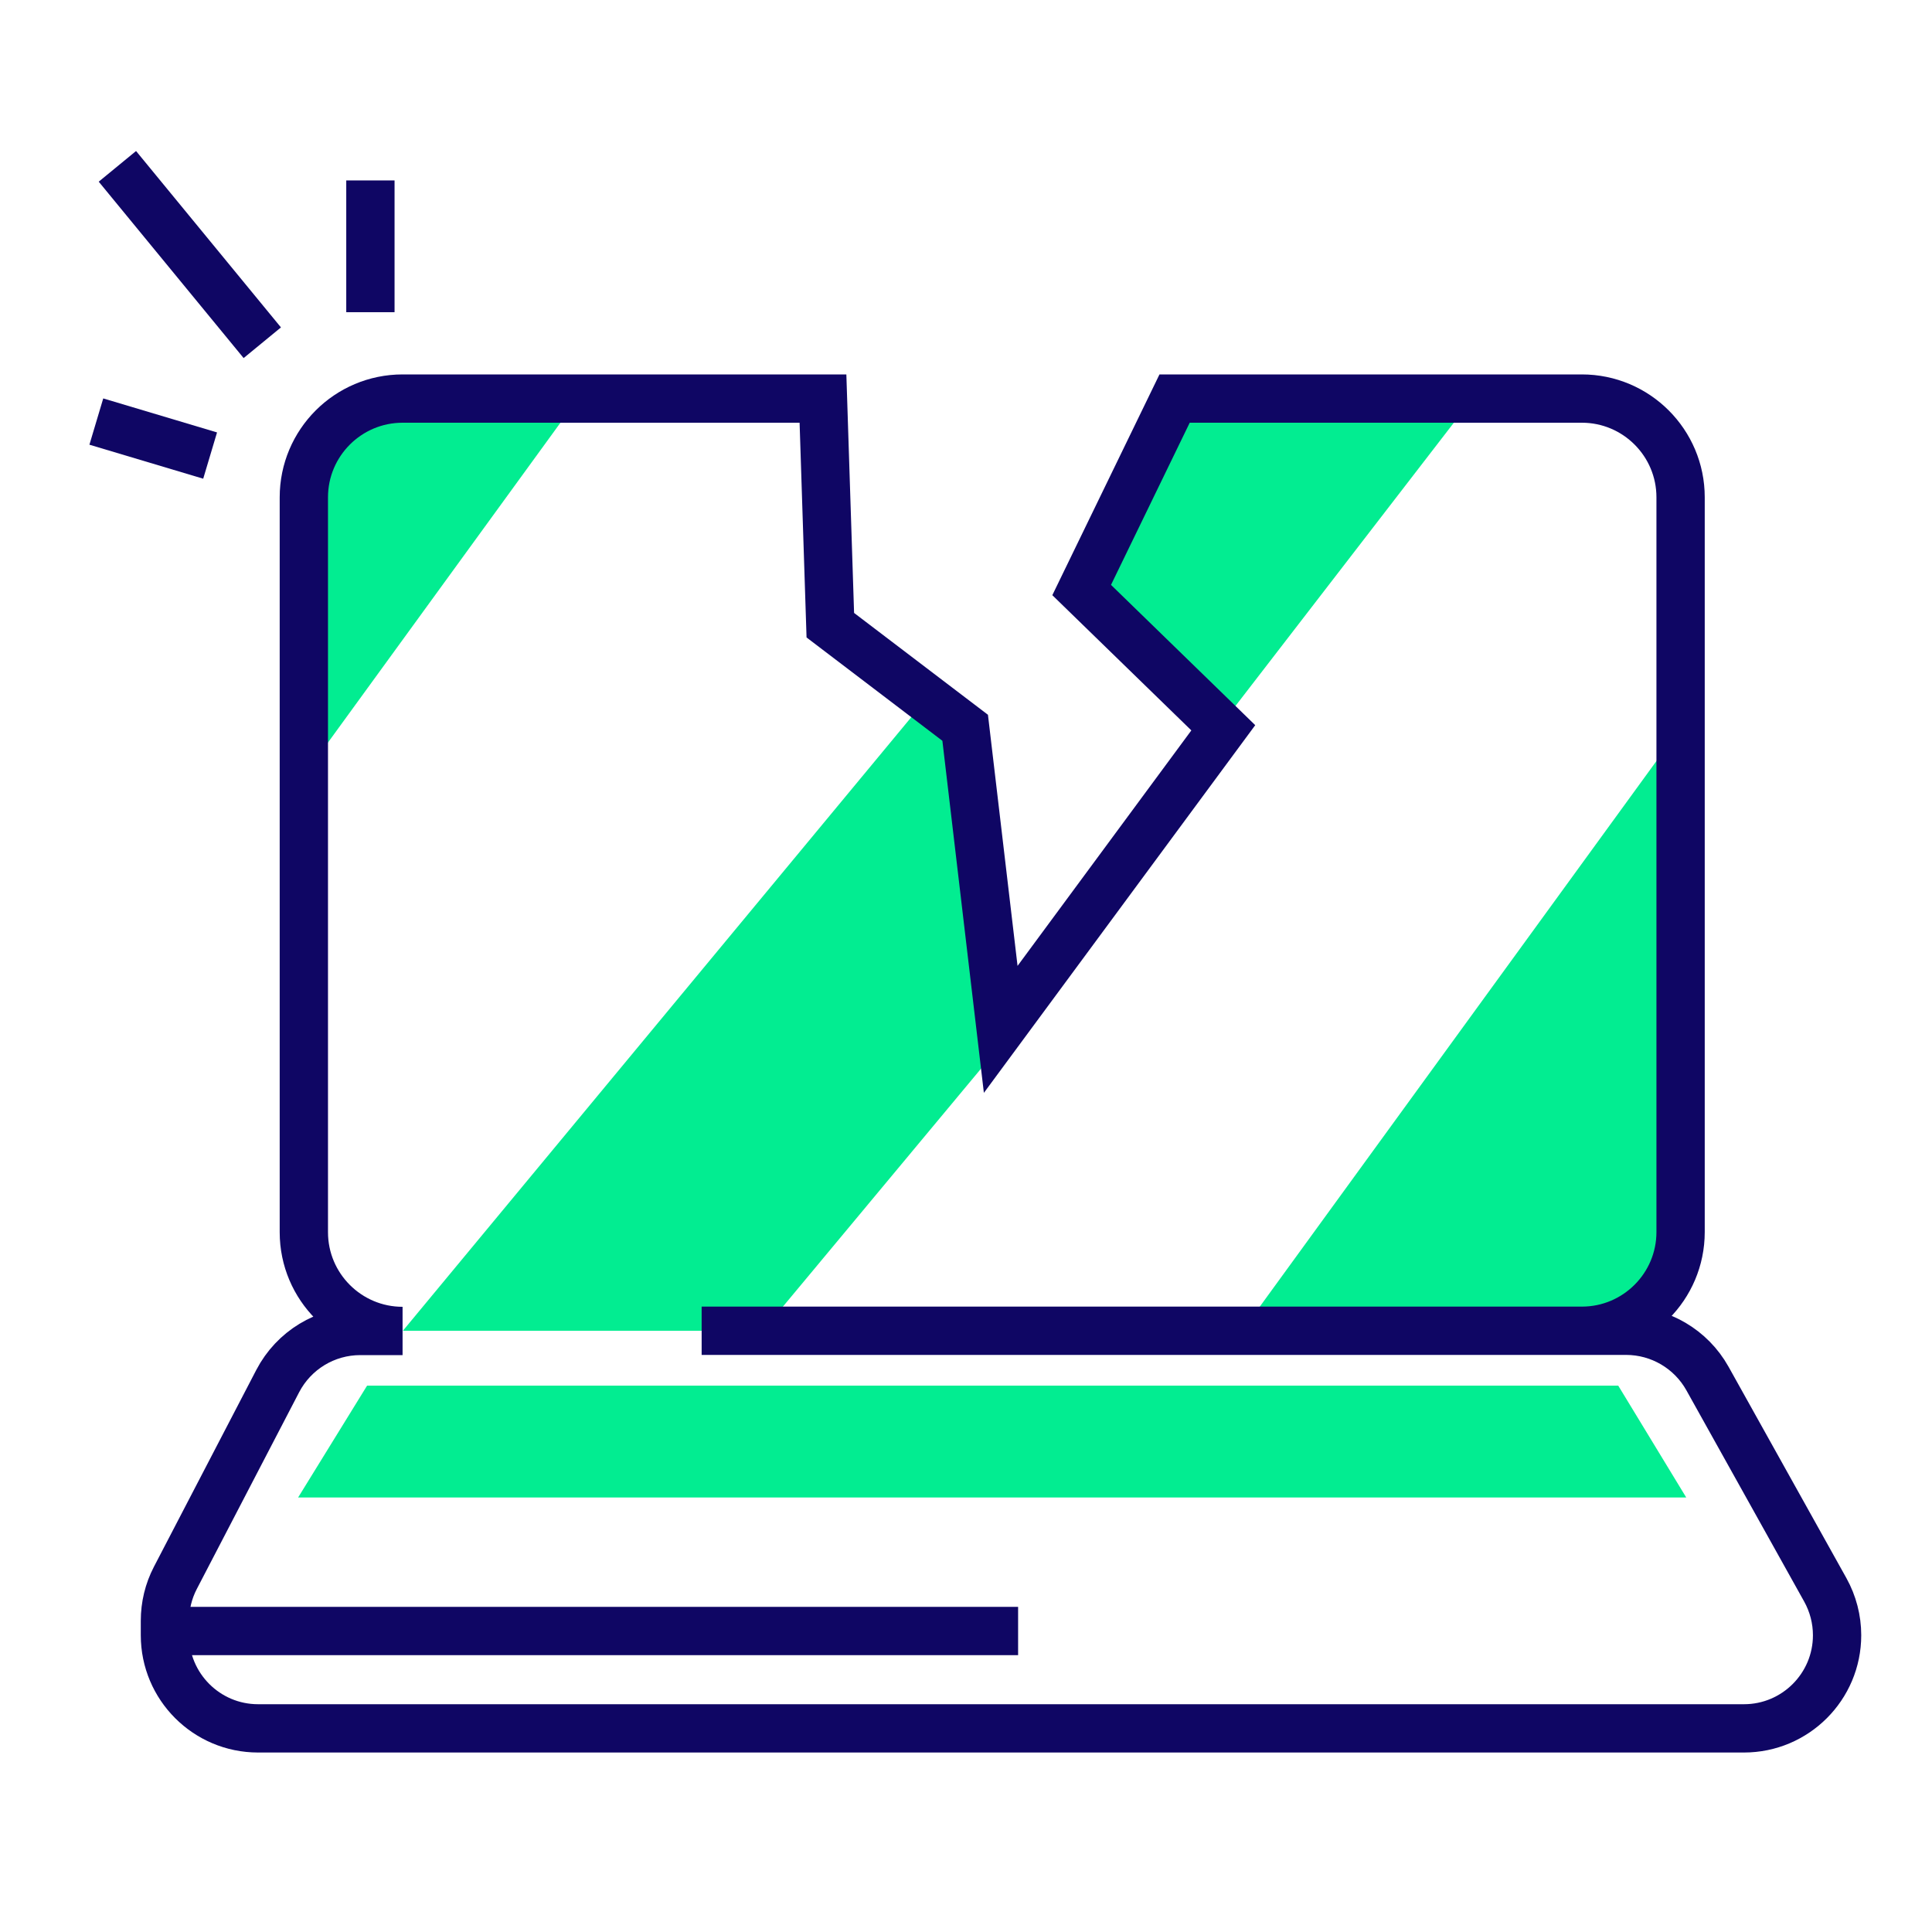<svg width="100" height="100" viewBox="0 0 100 100" fill="none" xmlns="http://www.w3.org/2000/svg">
<path d="M63.331 37.34L75.991 20.92L60.801 20.63L55.871 30.53L63.331 37.34Z" fill="#02ED91"/>
<path d="M47.972 36.151L49.972 37.671L51.812 54.071L39.482 68.881H20.852L47.972 36.151Z" fill="#02ED91"/>
<path d="M64.299 68.879L84.809 67.959L86.989 63.769V37.669L64.299 68.879Z" fill="#02ED91"/>
<path d="M29.91 20.63L18.99 21.12C17.69 21.18 16.52 21.92 15.92 23.08C15.65 23.6 15.51 24.18 15.51 24.77V40.45L29.91 20.64V20.63Z" fill="#02ED91"/>
<path d="M46.627 68.88H81.877C84.697 68.88 86.987 66.59 86.987 63.77V25.74C86.987 22.92 84.697 20.63 81.877 20.63H60.797L55.987 30.54L63.317 37.67L51.797 53.28L49.957 37.67L42.977 32.36L42.597 20.63H20.837C18.017 20.63 15.727 22.92 15.727 25.74V63.78C15.727 66.6 18.017 68.89 20.837 68.89H18.647C16.847 68.89 15.207 69.89 14.377 71.48L9.077 81.67C8.717 82.36 8.537 83.12 8.537 83.89V84.64C8.537 87.3 10.697 89.46 13.357 89.46H90.267C92.927 89.46 95.087 87.3 95.087 84.64C95.087 83.82 94.877 83.01 94.477 82.29L88.377 71.35C87.527 69.83 85.917 68.88 84.167 68.88H36.317" stroke="#0F0664" stroke-width="2.5" stroke-miterlimit="10"/>
<path d="M19 71.721L15.43 77.51H87.28L83.76 71.721H19Z" fill="#02ED91"/>
<path d="M8.537 84.421H52.697" stroke="#0F0664" stroke-width="2.5" stroke-miterlimit="10"/>
<path d="M4.986 21.82L10.876 23.58" stroke="#0F0664" stroke-width="2.5" stroke-miterlimit="10"/>
<path d="M6.076 8.61L13.576 17.74" stroke="#0F0664" stroke-width="2.5" stroke-miterlimit="10"/>
<path d="M19.172 9.339V16.159" stroke="#0F0664" stroke-width="2.5" stroke-miterlimit="10"/>
</svg>
